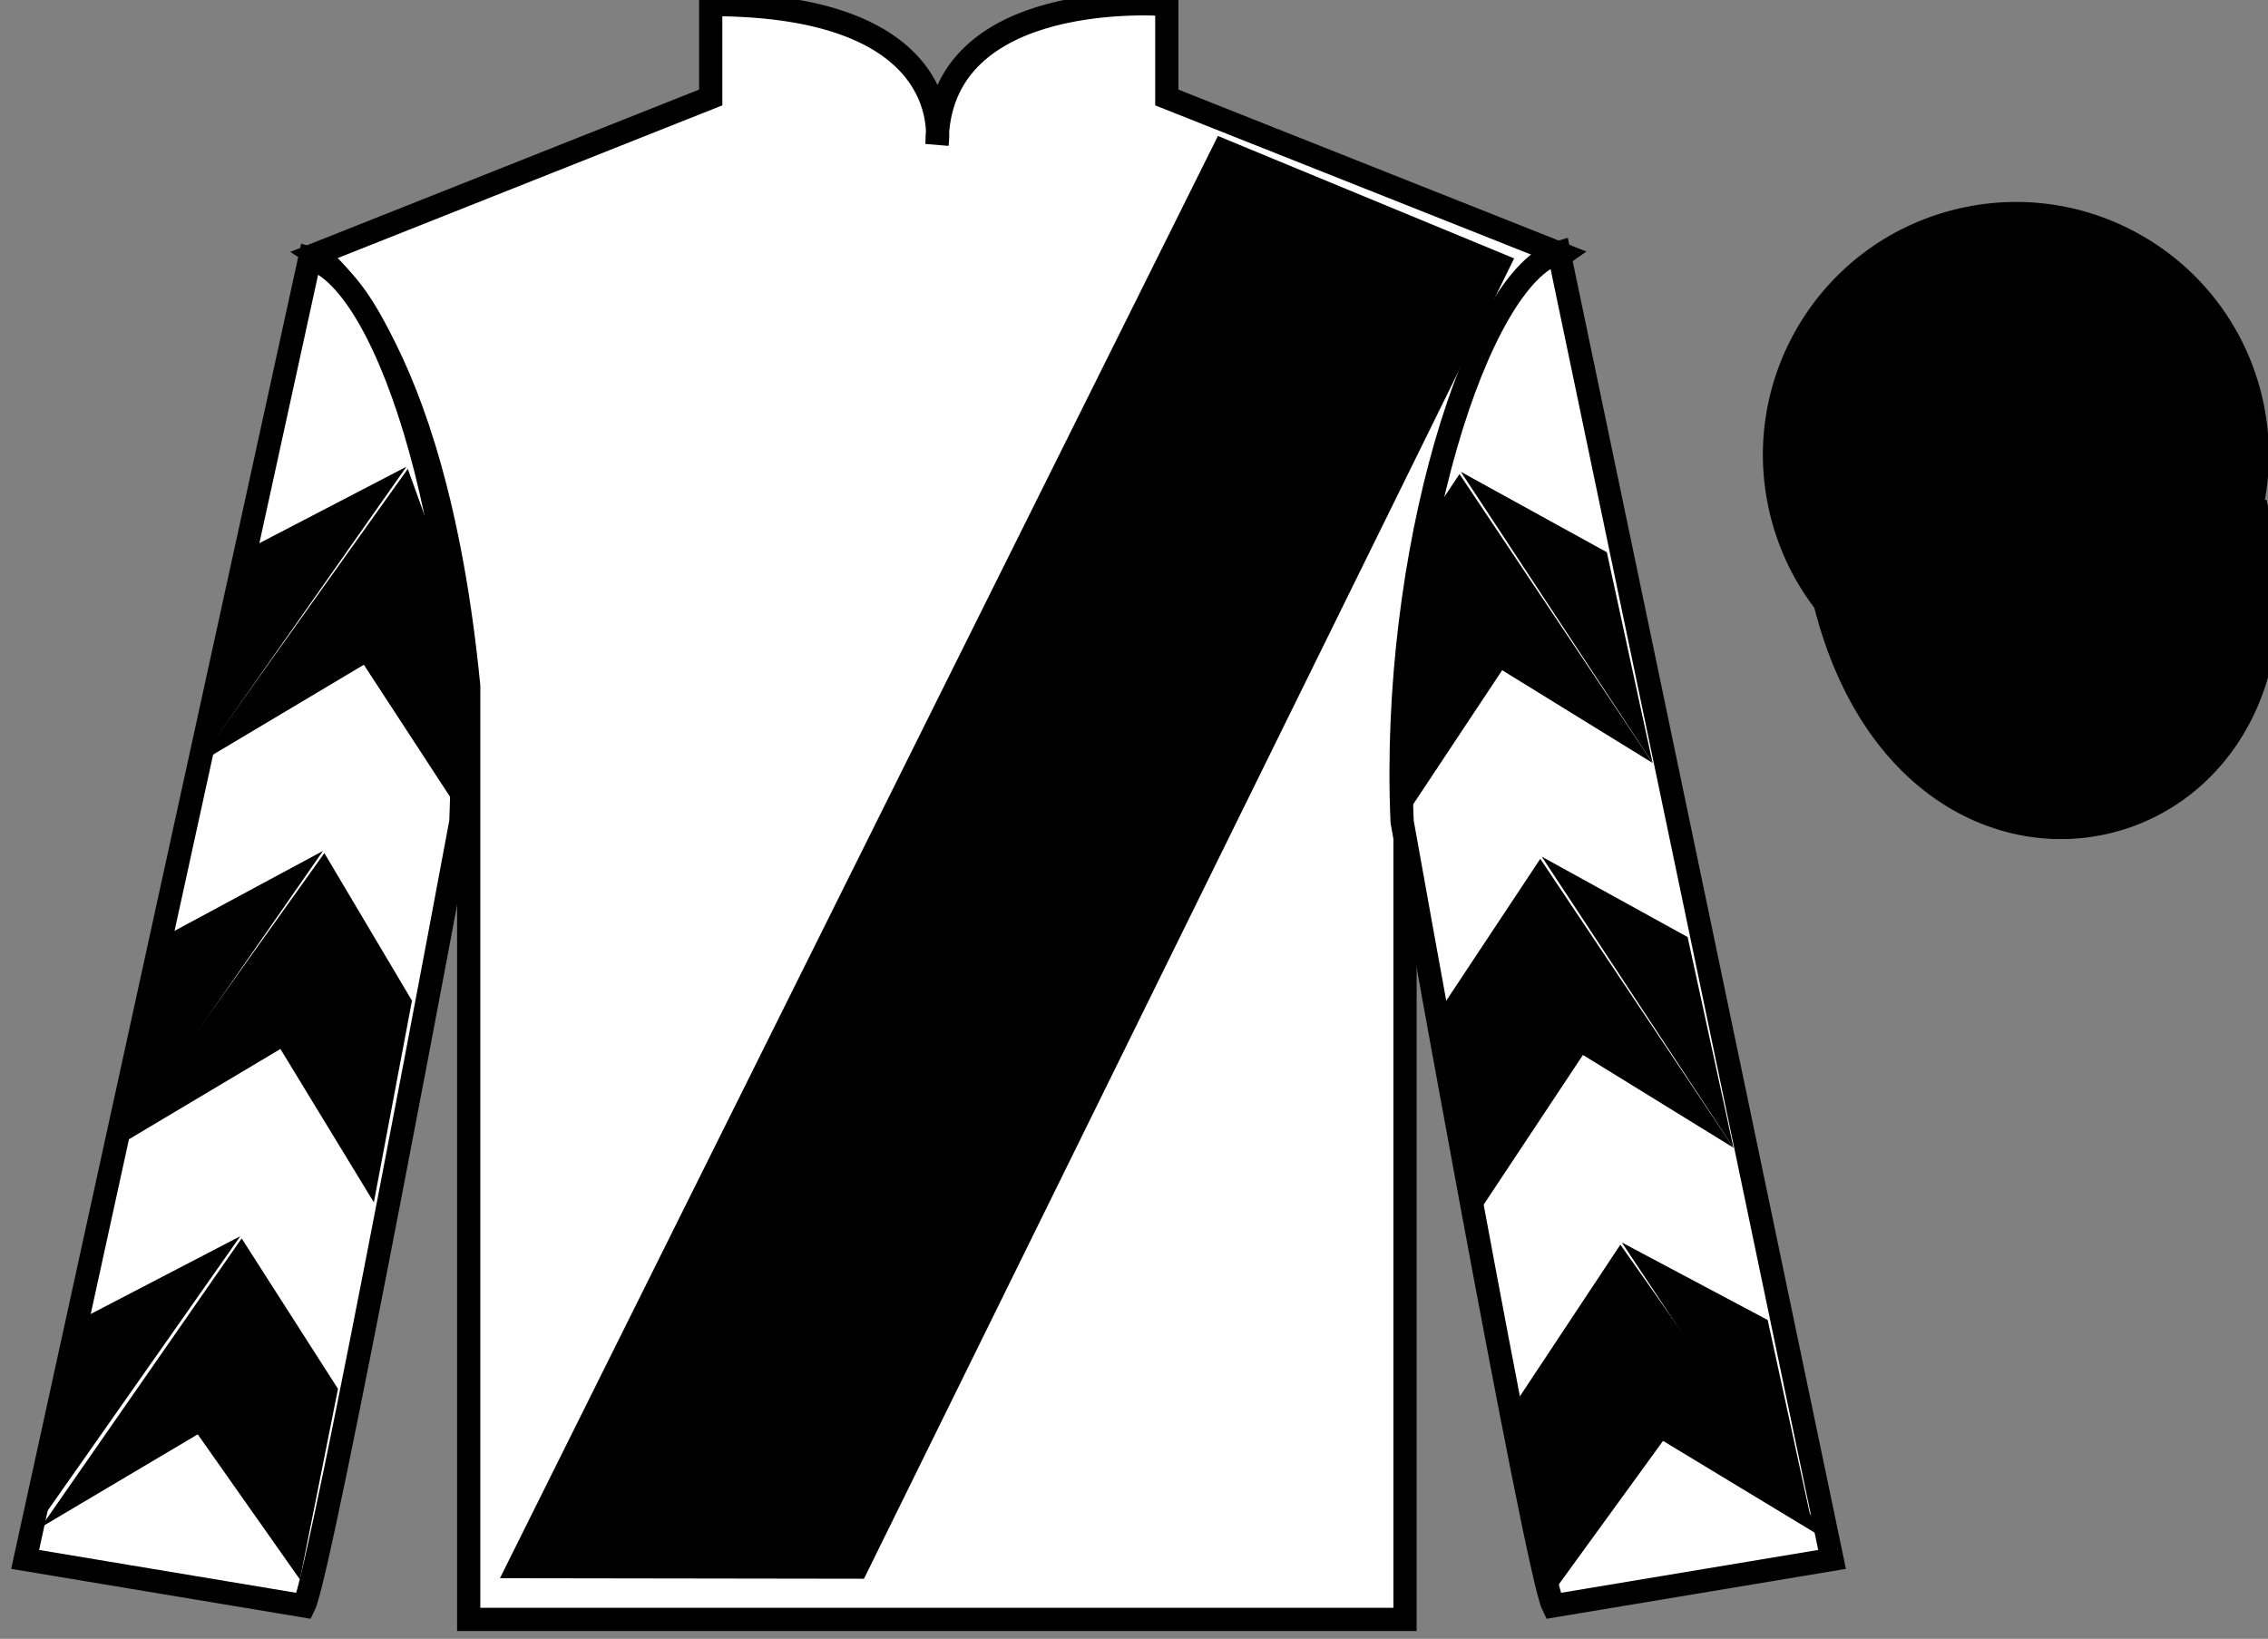 <?xml version="1.0" encoding="UTF-8"?>
<svg xmlns="http://www.w3.org/2000/svg" xmlns:xlink="http://www.w3.org/1999/xlink" width="97.59pt" height="70.53pt" viewBox="0 0 97.59 70.53" version="1.1">
<rect x="0" y="0" width="97.59" height="70.53" fill="#808080" stroke="none"/>
<g id="surface0">
<path style=" stroke:none;fill-rule:nonzero;fill:rgb(100%,100%,100%);fill-opacity:1;" d="M 13.582 10.945 C 13.582 10.945 18.668 14.195 20.168 29.531 C 20.168 29.531 20.168 44.531 20.168 69.695 L 60.457 69.695 L 60.457 29.363 C 60.457 29.363 62.25 14.363 67.207 10.945 L 50.207 4.195 L 50.207 0.195 C 50.207 0.195 40.32 -0.637 40.32 6.195 C 40.32 6.195 41.332 0.195 30.582 0.195 L 30.582 4.195 L 13.582 10.945 "/>
<path style="fill:none;stroke-width:10;stroke-linecap:butt;stroke-linejoin:miter;stroke:rgb(0%,0%,0%);stroke-opacity:1;stroke-miterlimit:4;" d="M 135.82 595.847 C 135.82 595.847 186.68 563.347 201.68 409.988 C 201.68 409.988 201.68 259.988 201.68 8.347 L 604.57 8.347 L 604.57 411.667 C 604.57 411.667 622.5 561.667 672.07 595.847 L 502.07 663.347 L 502.07 703.347 C 502.07 703.347 403.203 711.667 403.203 643.347 C 403.203 643.347 413.32 703.347 305.82 703.347 L 305.82 663.347 L 135.82 595.847 Z M 135.82 595.847 " transform="matrix(0.1,0,0,-0.1,0,70.53)"/>
<path style=" stroke:none;fill-rule:nonzero;fill:rgb(100%,100%,100%);fill-opacity:1;" d="M 13.082 69.113 C 13.832 67.613 19.832 35.363 19.832 35.363 C 20.332 23.863 16.832 12.113 13.332 11.113 L 1.082 67.113 L 13.082 69.113 "/>
<path style="fill:none;stroke-width:10;stroke-linecap:butt;stroke-linejoin:miter;stroke:rgb(0%,0%,0%);stroke-opacity:1;stroke-miterlimit:4;" d="M 130.82 14.167 C 138.32 29.167 198.32 351.667 198.32 351.667 C 203.32 466.667 168.32 584.167 133.32 594.167 L 10.82 34.167 L 130.82 14.167 Z M 130.82 14.167 " transform="matrix(0.1,0,0,-0.1,0,70.53)"/>
<path style=" stroke:none;fill-rule:nonzero;fill:rgb(100%,100%,100%);fill-opacity:1;" d="M 78.832 67.113 L 67.082 10.863 C 63.582 11.863 59.832 23.863 60.332 35.363 C 60.332 35.363 66.082 67.613 66.832 69.113 L 78.832 67.113 "/>
<path style="fill:none;stroke-width:10;stroke-linecap:butt;stroke-linejoin:miter;stroke:rgb(0%,0%,0%);stroke-opacity:1;stroke-miterlimit:4;" d="M 788.32 34.167 L 670.82 596.667 C 635.82 586.667 598.32 466.667 603.32 351.667 C 603.32 351.667 660.82 29.167 668.32 14.167 L 788.32 34.167 Z M 788.32 34.167 " transform="matrix(0.1,0,0,-0.1,0,70.53)"/>
<path style="fill-rule:nonzero;fill:rgb(0%,0%,0%);fill-opacity:1;stroke-width:10;stroke-linecap:butt;stroke-linejoin:miter;stroke:rgb(0%,0%,0%);stroke-opacity:1;stroke-miterlimit:4;" d="M 785.508 445.066 C 825.234 289.441 1009.18 337.019 970.391 489.05 " transform="matrix(0.1,0,0,-0.1,0,70.53)"/>
<path style=" stroke:none;fill-rule:nonzero;fill:rgb(0%,0%,0%);fill-opacity:1;" d="M 89.309 29.641 C 94.867 28.223 98.223 22.566 96.805 17.008 C 95.387 11.453 89.734 8.098 84.176 9.516 C 78.617 10.934 75.262 16.586 76.68 22.145 C 78.098 27.703 83.754 31.059 89.309 29.641 "/>
<path style="fill:none;stroke-width:10;stroke-linecap:butt;stroke-linejoin:miter;stroke:rgb(0%,0%,0%);stroke-opacity:1;stroke-miterlimit:4;" d="M 893.086 408.894 C 948.672 423.073 982.227 479.636 968.047 535.222 C 953.867 590.769 897.344 624.323 841.758 610.144 C 786.172 595.964 752.617 539.441 766.797 483.855 C 780.977 428.269 837.539 394.714 893.086 408.894 Z M 893.086 408.894 " transform="matrix(0.1,0,0,-0.1,0,70.53)"/>
<path style=" stroke:none;fill-rule:nonzero;fill:rgb(0%,0%,0%);fill-opacity:1;" d="M 21.512 67.922 L 52.406 5.852 L 65.152 11.121 L 37.176 67.945 L 21.512 67.922 "/>
<path style=" stroke:none;fill-rule:nonzero;fill:rgb(0%,0%,0%);fill-opacity:1;" d="M 8.461 32.898 L 15.656 28.609 L 20.047 35.336 L 19.441 29.406 L 18.469 22.73 L 17.547 20.18 "/>
<path style=" stroke:none;fill-rule:nonzero;fill:rgb(0%,0%,0%);fill-opacity:1;" d="M 17.488 20.086 L 10.684 23.625 L 8.648 32.68 "/>
<path style=" stroke:none;fill-rule:nonzero;fill:rgb(0%,0%,0%);fill-opacity:1;" d="M 1.312 66.016 L 8.508 61.73 "/>
<path style=" stroke:none;fill-rule:nonzero;fill:rgb(0%,0%,0%);fill-opacity:1;" d="M 14.793 60.023 L 10.398 53.297 "/>
<path style=" stroke:none;fill-rule:nonzero;fill:rgb(0%,0%,0%);fill-opacity:1;" d="M 10.34 53.203 L 3.535 56.742 "/>
<path style=" stroke:none;fill-rule:nonzero;fill:rgb(0%,0%,0%);fill-opacity:1;" d="M 1.75 65.738 L 8.508 61.73 L 12.906 67.977 L 14.543 59.773 L 10.398 53.297 "/>
<path style=" stroke:none;fill-rule:nonzero;fill:rgb(0%,0%,0%);fill-opacity:1;" d="M 10.34 53.203 L 3.535 56.742 L 1.5 65.797 "/>
<path style=" stroke:none;fill-rule:nonzero;fill:rgb(0%,0%,0%);fill-opacity:1;" d="M 4.871 49.434 L 12.066 45.145 L 16.086 51.746 L 17.727 43.066 L 13.957 36.715 "/>
<path style=" stroke:none;fill-rule:nonzero;fill:rgb(0%,0%,0%);fill-opacity:1;" d="M 13.898 36.621 L 7.094 40.285 L 5.062 49.34 "/>
<path style=" stroke:none;fill-rule:nonzero;fill:rgb(0%,0%,0%);fill-opacity:1;" d="M 71.109 32.836 L 64.637 28.844 L 60.195 35.539 L 60.465 30.238 L 61.363 22.566 L 62.801 20.402 "/>
<path style=" stroke:none;fill-rule:nonzero;fill:rgb(0%,0%,0%);fill-opacity:1;" d="M 62.859 20.305 L 69.141 23.766 L 71.109 32.836 "/>
<path style=" stroke:none;fill-rule:nonzero;fill:rgb(0%,0%,0%);fill-opacity:1;" d="M 78.723 66.348 L 71.559 62.012 "/>
<path style=" stroke:none;fill-rule:nonzero;fill:rgb(0%,0%,0%);fill-opacity:1;" d="M 65.285 60.266 L 69.723 53.566 "/>
<path style=" stroke:none;fill-rule:nonzero;fill:rgb(0%,0%,0%);fill-opacity:1;" d="M 78.723 66.348 L 71.559 62.012 L 66.863 68.477 L 65.285 60.266 L 69.723 53.566 "/>
<path style=" stroke:none;fill-rule:nonzero;fill:rgb(0%,0%,0%);fill-opacity:1;" d="M 69.785 53.473 L 76.062 56.809 L 78.035 65.879 "/>
<path style=" stroke:none;fill-rule:nonzero;fill:rgb(0%,0%,0%);fill-opacity:1;" d="M 74.59 49.395 L 68.113 45.402 L 63.672 52.098 L 61.84 43.656 L 66.277 36.961 "/>
<path style=" stroke:none;fill-rule:nonzero;fill:rgb(0%,0%,0%);fill-opacity:1;" d="M 66.34 36.867 L 72.617 40.328 L 74.59 49.395 "/>
</g>
</svg>
